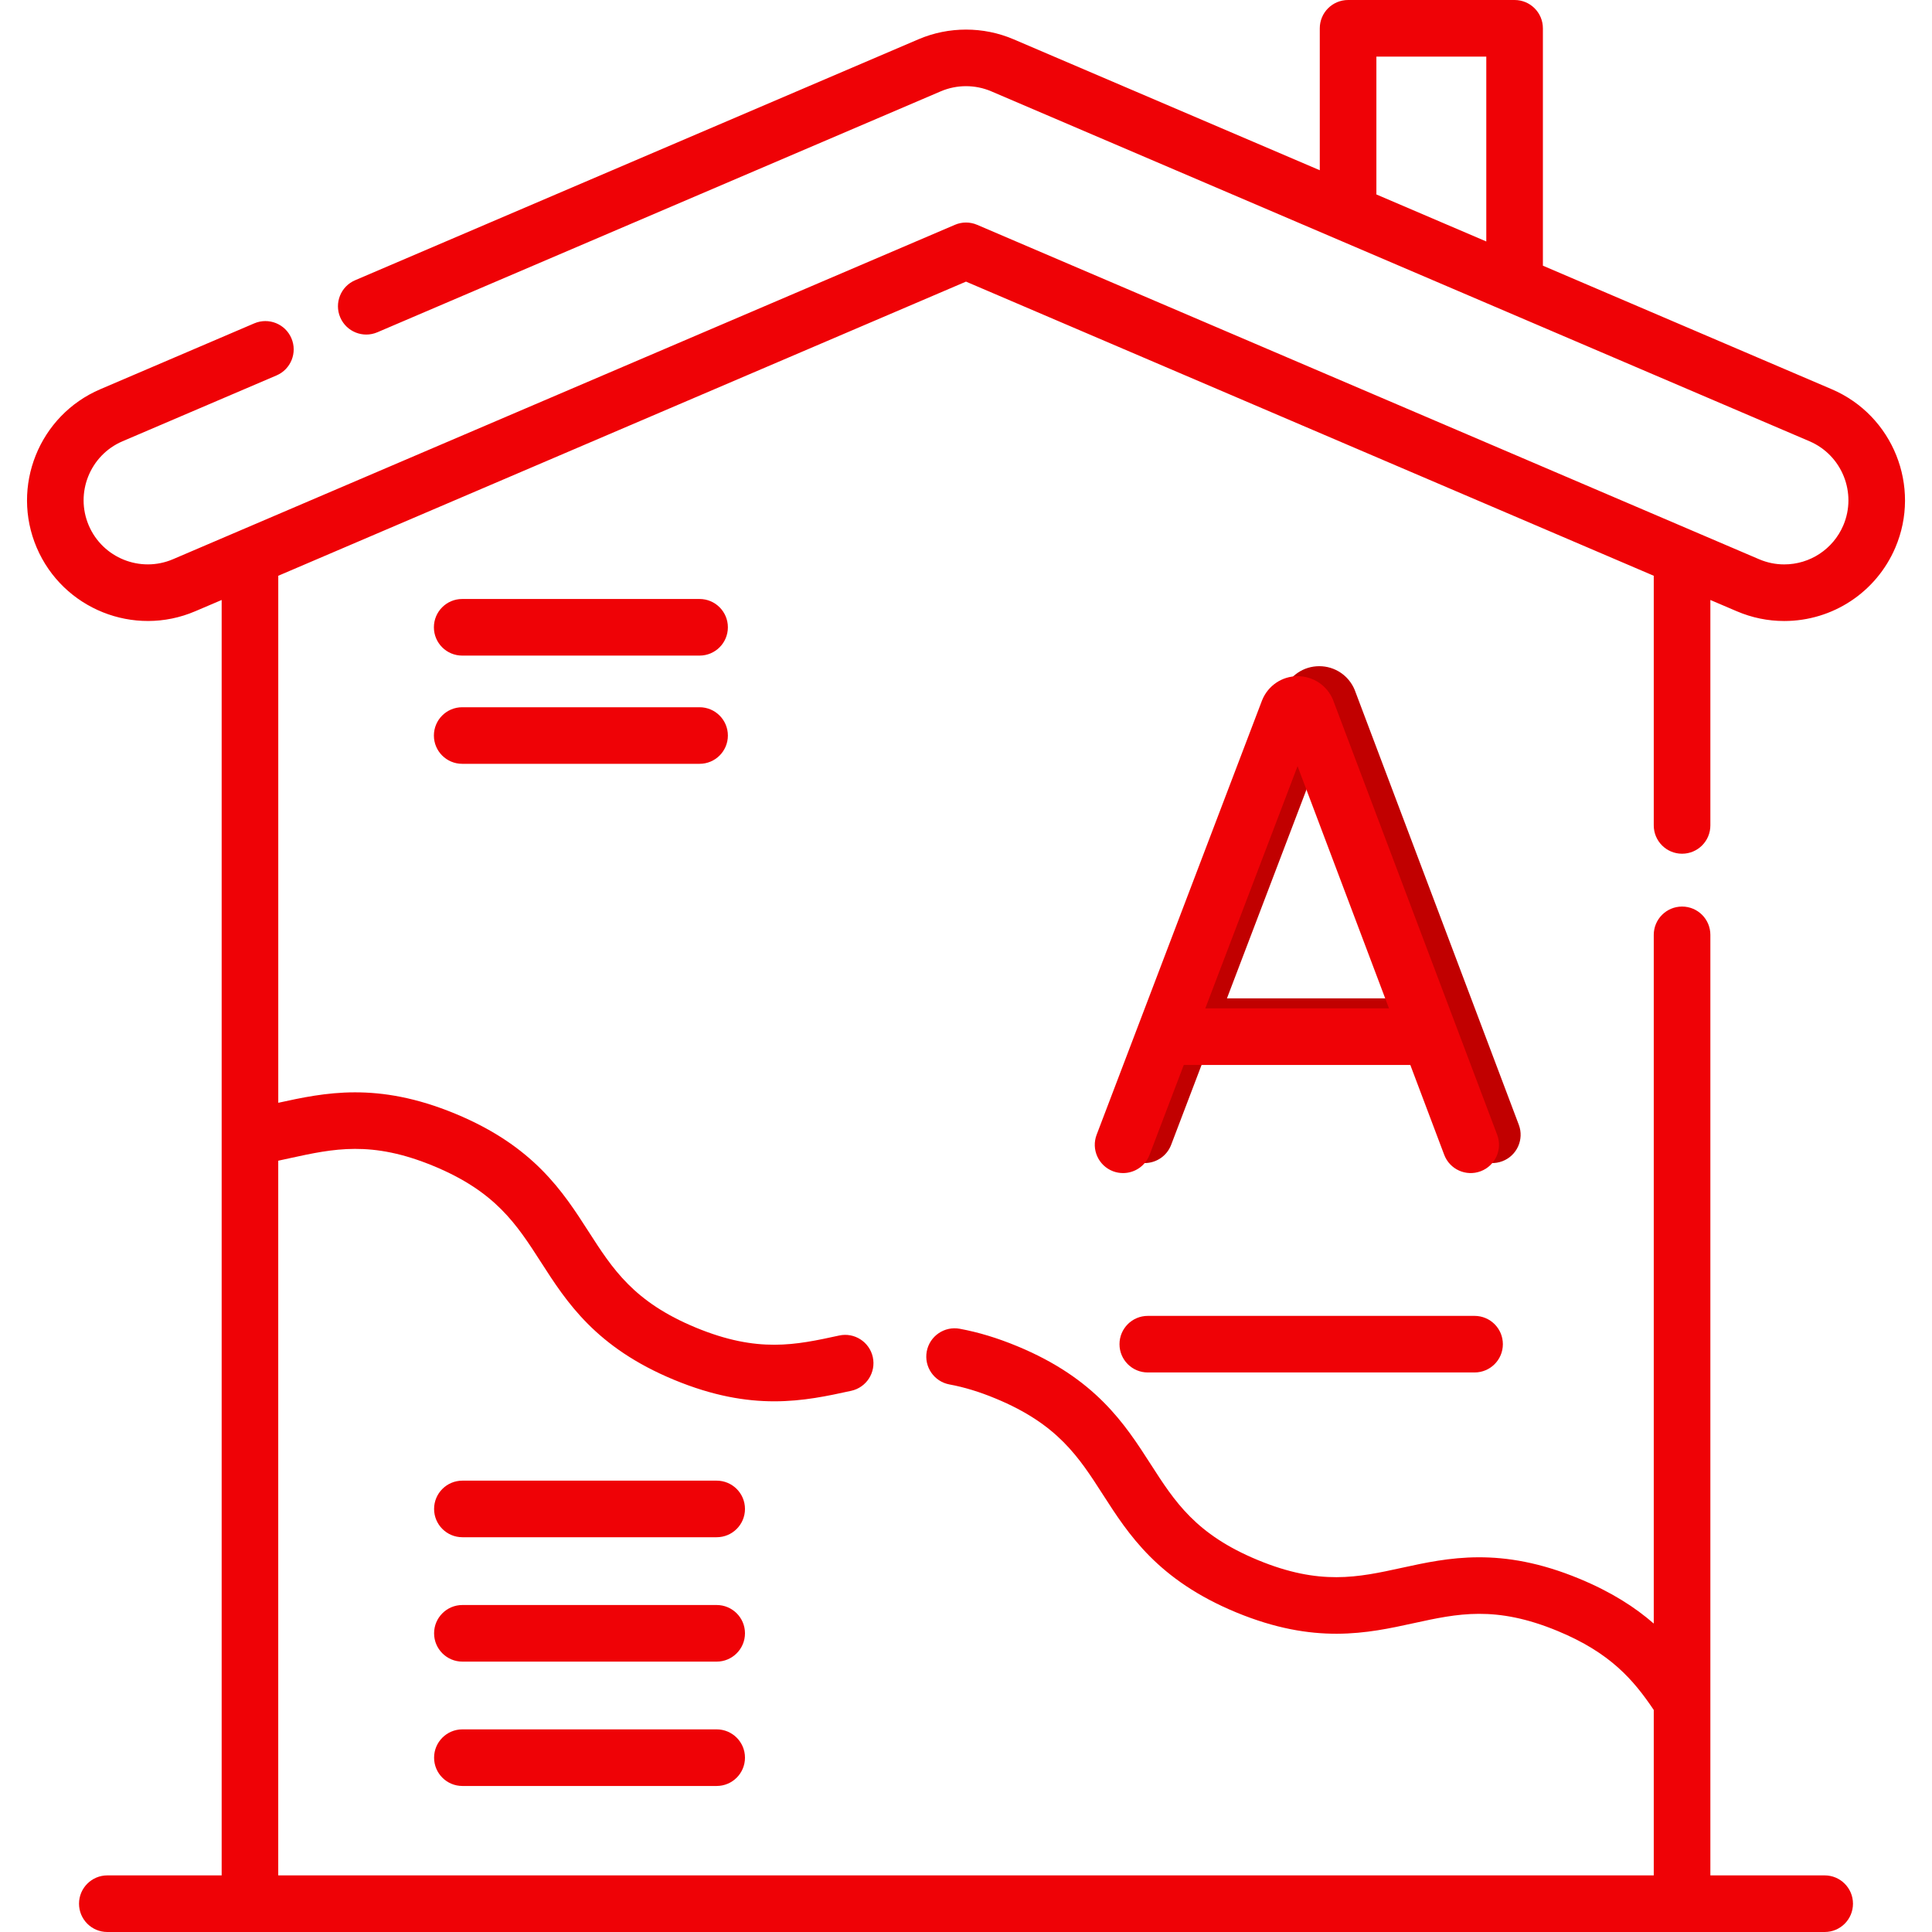 <svg width="60" height="60" viewBox="0 0 60 60" fill="none" xmlns="http://www.w3.org/2000/svg">
<g clip-path="url(#clip0_422_1498)">
<path d="M35.237 36.062C35.34 36.102 35.446 36.12 35.55 36.12C35.904 36.12 36.238 35.904 36.371 35.554L37.434 32.762H44.471L45.523 35.551C45.694 36.006 46.202 36.235 46.656 36.063C47.11 35.892 47.339 35.385 47.168 34.931L42.08 21.449C42.077 21.441 42.074 21.433 42.071 21.425C41.886 20.978 41.455 20.689 40.971 20.689H40.97C40.486 20.689 40.054 20.979 39.871 21.427C39.868 21.434 39.865 21.441 39.863 21.448L34.729 34.928C34.556 35.382 34.784 35.89 35.237 36.062ZM40.969 23.483L43.807 31.005H38.104L40.969 23.483Z" fill="#C10000"/>
<path d="M34.565 36.374C34.668 36.413 34.774 36.431 34.878 36.431C35.232 36.431 35.566 36.216 35.7 35.865L36.763 33.074H43.799L44.851 35.863C45.023 36.317 45.53 36.546 45.984 36.374C46.438 36.203 46.667 35.696 46.496 35.242L41.408 21.761C41.405 21.753 41.402 21.744 41.399 21.736C41.215 21.289 40.783 21 40.299 21H40.298C39.814 21 39.383 21.291 39.199 21.739C39.196 21.745 39.194 21.752 39.191 21.759L34.057 35.24C33.884 35.693 34.112 36.201 34.565 36.374ZM40.297 23.794L43.136 31.316H37.432L40.297 23.794Z" fill="#EF0206"/>
<path d="M35.645 40.866C35.16 40.866 34.767 41.259 34.767 41.745C34.767 42.23 35.16 42.623 35.645 42.623H45.794C46.28 42.623 46.673 42.23 46.673 41.745C46.673 41.259 46.28 40.866 45.794 40.866H35.645Z" fill="#EF0206"/>
<path d="M22.257 45.983H14.36C13.875 45.983 13.481 46.376 13.481 46.862C13.481 47.347 13.875 47.74 14.36 47.74H22.257C22.742 47.74 23.136 47.347 23.136 46.862C23.136 46.376 22.742 45.983 22.257 45.983Z" fill="#EF0206"/>
<path d="M22.257 49.845H14.36C13.875 49.845 13.481 50.238 13.481 50.724C13.481 51.209 13.875 51.603 14.36 51.603H22.257C22.742 51.603 23.136 51.209 23.136 50.724C23.136 50.238 22.742 49.845 22.257 49.845Z" fill="#EF0206"/>
<path d="M22.257 53.707H14.36C13.875 53.707 13.481 54.101 13.481 54.586C13.481 55.072 13.875 55.465 14.36 55.465H22.257C22.742 55.465 23.136 55.072 23.136 54.586C23.136 54.101 22.742 53.707 22.257 53.707Z" fill="#EF0206"/>
<path d="M14.354 20.36H21.726C22.211 20.36 22.605 19.967 22.605 19.481C22.605 18.996 22.211 18.602 21.726 18.602H14.354C13.868 18.602 13.475 18.996 13.475 19.481C13.475 19.967 13.868 20.36 14.354 20.36Z" fill="#EF0206"/>
<path d="M14.354 23.721H21.726C22.211 23.721 22.605 23.328 22.605 22.843C22.605 22.357 22.211 21.964 21.726 21.964H14.354C13.868 21.964 13.475 22.357 13.475 22.843C13.475 23.328 13.868 23.721 14.354 23.721Z" fill="#EF0206"/>
<path d="M56.887 12.088L47.916 8.251V0.879C47.916 0.393 47.522 0 47.037 0H41.866C41.38 0 40.987 0.393 40.987 0.879V5.287L31.475 1.219C30.538 0.819 29.463 0.819 28.526 1.219L11.029 8.703C10.582 8.894 10.376 9.41 10.566 9.856C10.757 10.303 11.274 10.51 11.72 10.319L29.217 2.836C29.715 2.623 30.286 2.623 30.784 2.836L56.196 13.704C57.205 14.136 57.676 15.309 57.244 16.319C56.929 17.054 56.21 17.528 55.411 17.528C55.142 17.528 54.879 17.474 54.629 17.367L30.346 6.982C30.125 6.887 29.875 6.887 29.655 6.982L5.372 17.367C4.362 17.799 3.189 17.329 2.757 16.319C2.325 15.309 2.795 14.136 3.805 13.704L8.588 11.659C9.034 11.468 9.241 10.951 9.05 10.505C8.859 10.058 8.343 9.852 7.897 10.042L3.114 12.088C1.213 12.901 0.328 15.109 1.141 17.01C1.954 18.911 4.162 19.797 6.063 18.983L6.884 18.633V58.242H3.333C2.848 58.242 2.454 58.636 2.454 59.121C2.454 59.607 2.848 60 3.333 60H56.667C57.153 60 57.546 59.607 57.546 59.121C57.546 58.636 57.153 58.242 56.667 58.242H53.117V29.033C53.117 28.547 52.724 28.154 52.238 28.154C51.753 28.154 51.359 28.547 51.359 29.033V50.421C50.778 49.914 50.04 49.439 49.044 49.027C46.608 48.019 44.973 48.376 43.53 48.691C42.167 48.989 40.99 49.246 39.063 48.449C37.136 47.652 36.485 46.639 35.731 45.465C34.932 44.223 34.027 42.815 31.591 41.807C30.973 41.551 30.389 41.374 29.806 41.266C29.329 41.178 28.87 41.493 28.781 41.97C28.693 42.447 29.008 42.906 29.485 42.995C29.946 43.08 30.415 43.223 30.919 43.432C32.846 44.229 33.498 45.242 34.252 46.416C35.05 47.658 35.956 49.066 38.391 50.074C40.828 51.081 42.463 50.724 43.905 50.409C45.268 50.111 46.445 49.854 48.372 50.651C50.005 51.327 50.725 52.163 51.359 53.105V58.242H8.641V36.047C8.762 36.021 8.881 35.995 8.999 35.969C10.361 35.672 11.538 35.414 13.466 36.212C15.393 37.009 16.044 38.022 16.799 39.196C17.597 40.438 18.502 41.846 20.939 42.854C22.149 43.355 23.16 43.519 24.046 43.519C24.943 43.519 25.713 43.351 26.434 43.193C26.909 43.09 27.209 42.621 27.106 42.147C27.002 41.673 26.533 41.372 26.06 41.476C24.706 41.771 23.537 42.026 21.61 41.23C19.683 40.432 19.032 39.419 18.277 38.245C17.479 37.003 16.574 35.595 14.138 34.587C11.712 33.584 10.08 33.934 8.642 34.248V17.881L30 8.746L51.359 17.881V25.634C51.359 26.12 51.753 26.513 52.238 26.513C52.724 26.513 53.117 26.12 53.117 25.634V18.633L53.937 18.983C54.407 19.184 54.903 19.286 55.411 19.286C56.914 19.286 58.268 18.393 58.86 17.01C59.673 15.109 58.788 12.901 56.887 12.088ZM42.745 1.758H46.158V7.499L42.745 6.039V1.758Z" fill="#EF0206"/>
</g>
<defs>
<clipPath id="clip0_422_1498">
<rect width="60" height="60" fill="white"/>
</clipPath>
</defs>
</svg>
